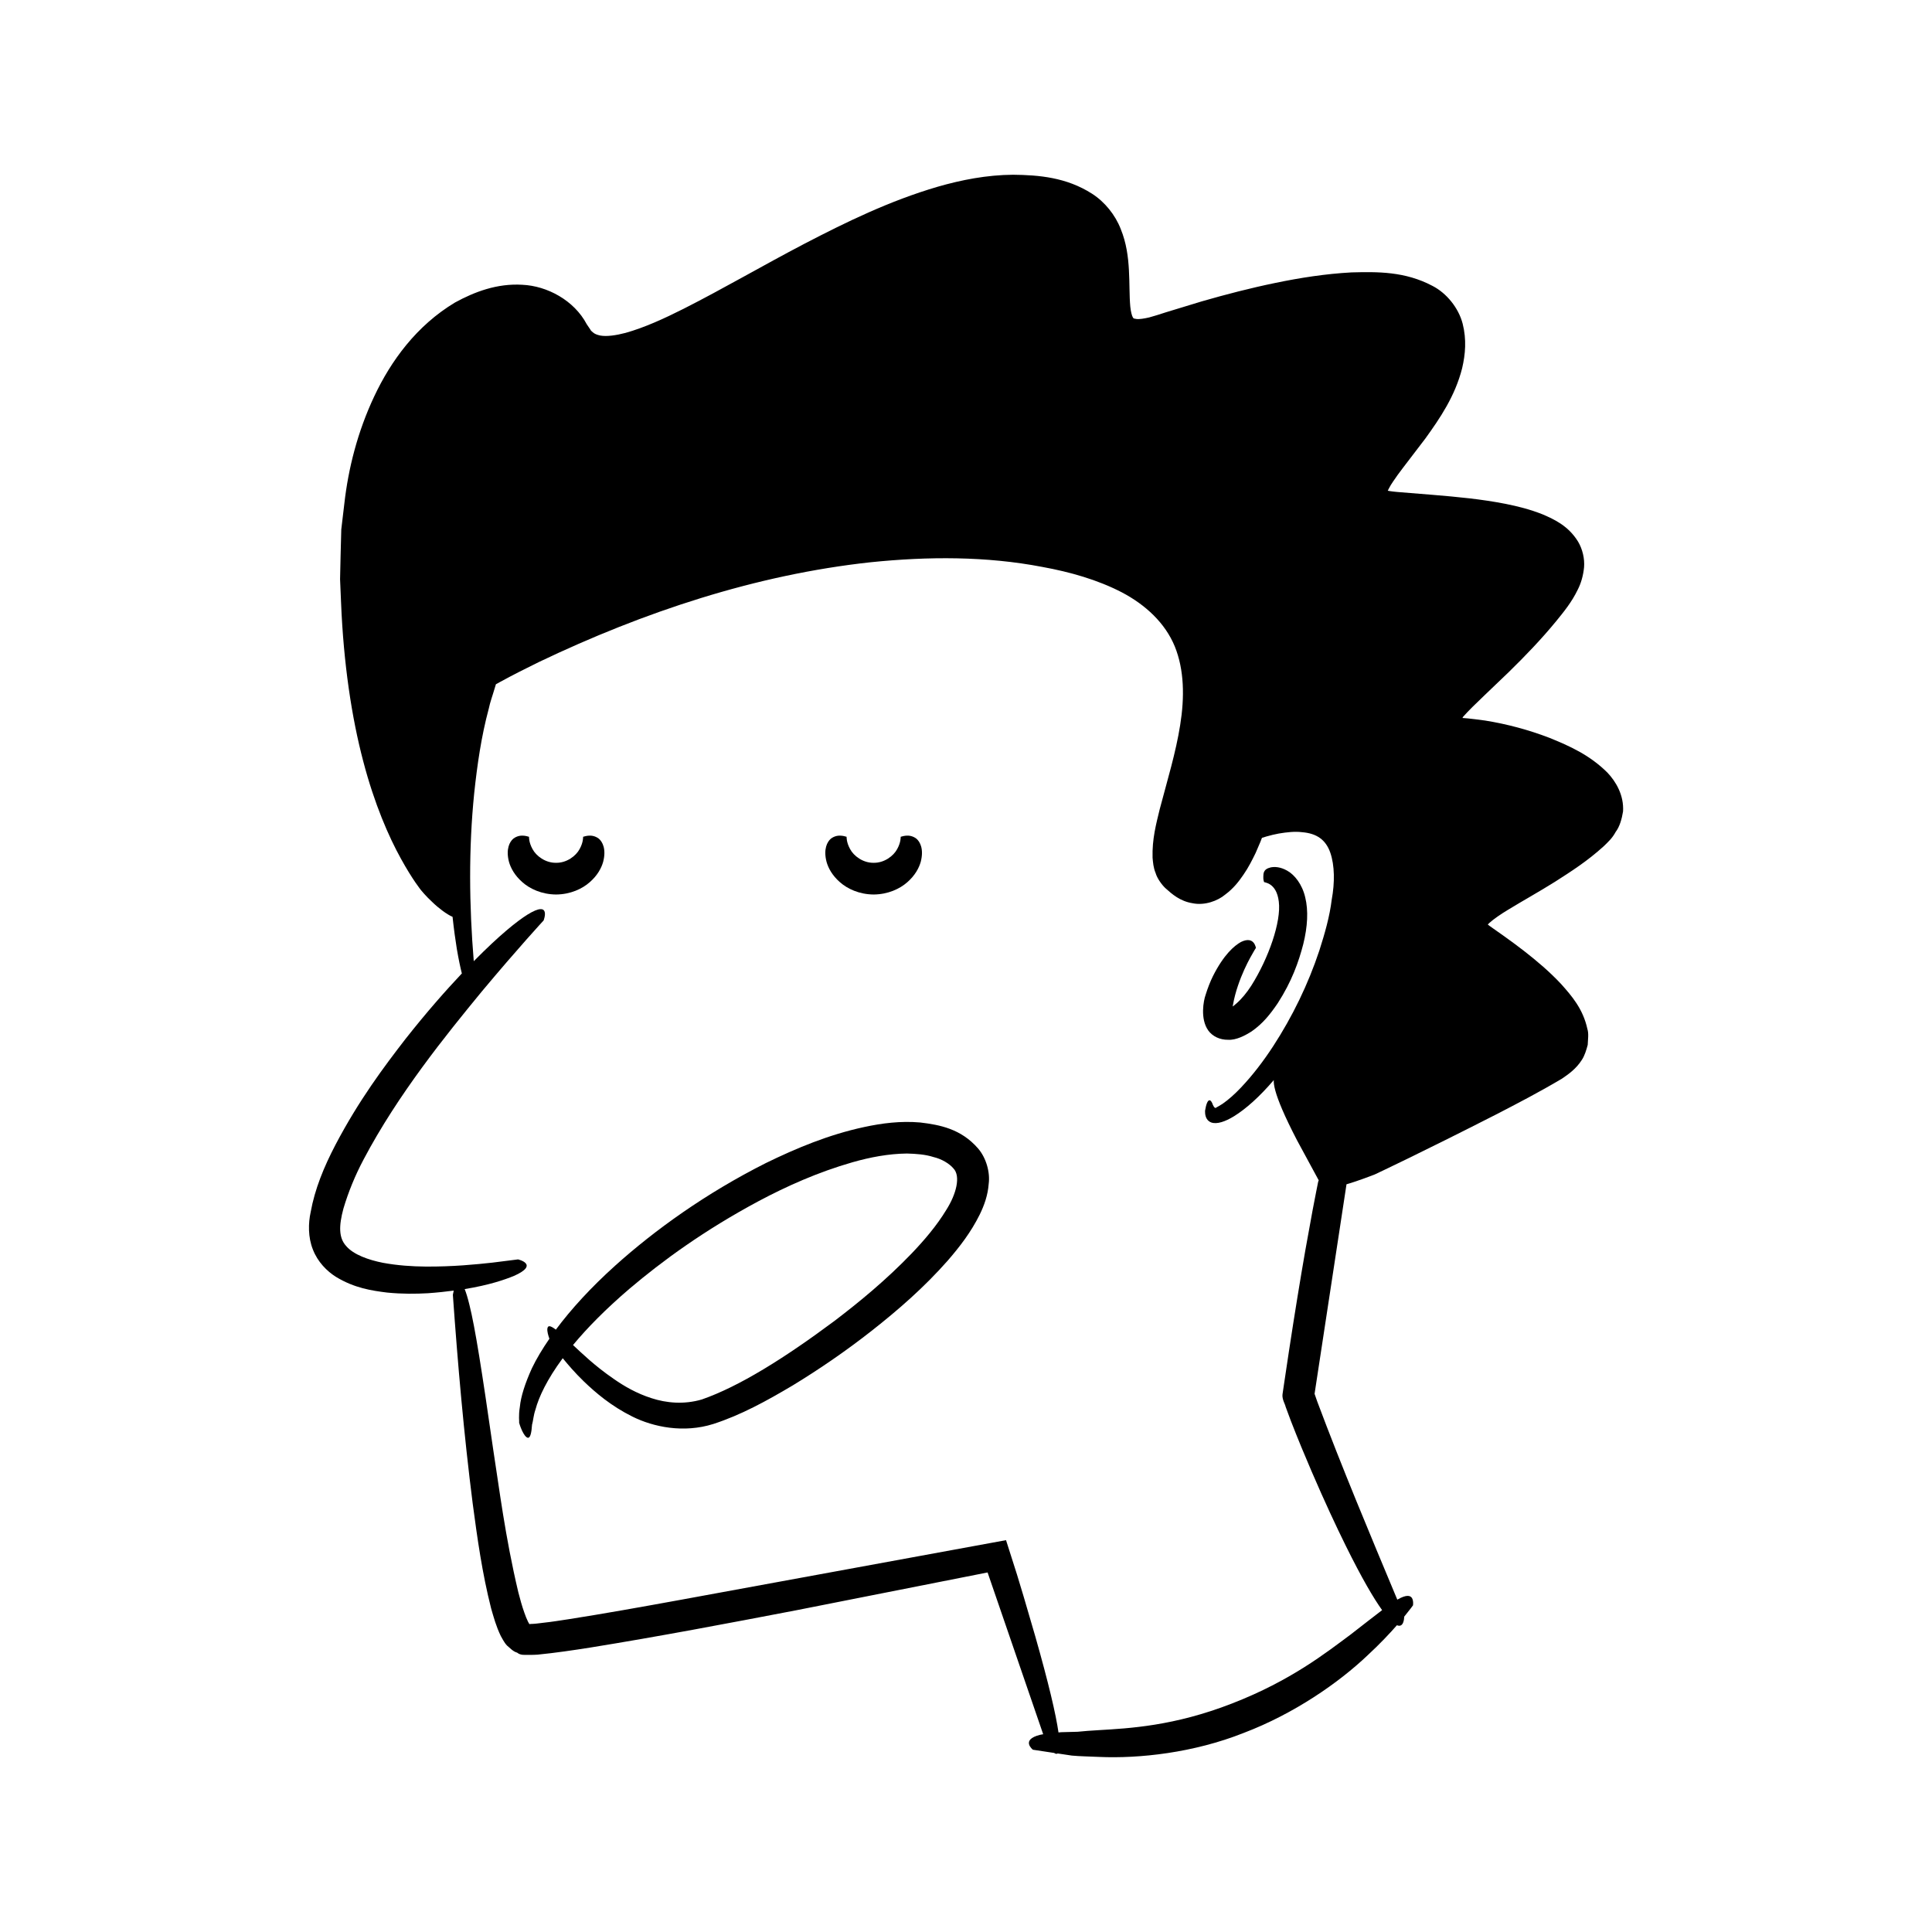 <?xml version="1.0" encoding="UTF-8"?>
<!-- Uploaded to: ICON Repo, www.iconrepo.com, Generator: ICON Repo Mixer Tools -->
<svg fill="#000000" width="800px" height="800px" version="1.1" viewBox="144 144 512 512" xmlns="http://www.w3.org/2000/svg">
 <g>
  <path d="m485.16 374.76c-1.891-1.086-3.43-1.086-4.406-0.891-2.094 0.488-1.906 1.73-1.961 2.477-0.051 0.785 0.191 1.379 0.191 1.379-0.18 0.191 3.301-0.043 3.914 5.231 0.668 5.309-2.703 15-7.301 22.27-1.172 1.82-2.531 3.481-3.91 4.684-1.492 1.27-0.883 0.668-1.012 0.816l0.098-0.531c0.27-1.57 0.77-3.453 1.297-4.969 1.055-3.137 2.312-5.68 3.238-7.402 0.938-1.734 1.535-2.641 1.535-2.641-0.051 0.09-0.379-3.305-3.981-1.547-1.758 0.984-4.535 3.32-7.414 9.035-0.707 1.438-1.375 3.106-1.969 5.039-0.504 1.406-1.484 6.269 0.723 9.375 1.133 1.582 3.121 2.496 5.238 2.465 2.144 0.141 4.539-1.121 6.281-2.242 2.984-2.082 4.918-4.555 6.883-7.434 3.742-5.797 5.562-10.988 6.773-15.66 1.16-4.672 1.379-8.922 0.52-12.414-0.82-3.519-2.863-5.992-4.738-7.039z"/>
  <path d="m569.96 348.73c-4.672-4.641-10-7.035-15.402-9.219-5.441-2.078-11.07-3.609-17-4.562-8.648-1.176-5.621-0.352-5.883-0.922 1.348-1.551 3.691-3.82 5.711-5.742 2.133-2.043 4.281-4.098 6.438-6.164 4.312-4.215 8.598-8.656 12.578-13.504 1.918-2.371 4.106-4.977 5.734-8.387 0.844-1.641 1.441-3.684 1.656-5.887 0.191-2.258-0.398-4.824-1.609-6.84-2.535-4.106-6.195-5.828-9.375-7.191-3.281-1.309-6.531-2.121-9.766-2.773-6.461-1.27-12.879-1.863-19.262-2.391l-9.488-0.77c-0.852-0.062-1.422-0.16-2.019-0.238-0.395-0.059-0.523-0.121-0.492-0.102-0.176 0.355 0.566-1.266 1.359-2.367 0.797-1.199 1.699-2.434 2.66-3.688l5.93-7.762c3.891-5.402 7.883-11.25 9.75-18.633 0.871-3.715 1.199-7.613 0.141-11.801-1.09-4.219-4.297-8.113-7.953-10-7.352-3.906-14.641-3.769-21.504-3.598-6.898 0.375-13.598 1.426-20.184 2.789-6.59 1.355-13.062 3.035-19.465 4.879l-9.543 2.906c-1.637 0.547-3.141 1.004-4.441 1.363-1.301 0.297-2.656 0.527-3.41 0.398-0.863-0.156-0.637-0.086-0.891-0.395-0.258-0.383-0.574-1.586-0.699-2.938-0.254-2.805-0.156-6.148-0.355-9.617-0.188-3.461-0.66-7.203-2.176-10.898-1.434-3.703-4.211-7.164-7.578-9.328-6.836-4.375-14.145-4.965-20.941-5.039-6.977 0.047-13.66 1.359-20.012 3.184-12.707 3.727-24.238 9.359-35.289 15.105-11.039 5.769-21.543 11.926-31.957 17.199-5.188 2.617-10.426 5.016-15.457 6.422-2.465 0.648-4.961 1.02-6.699 0.699-0.844-0.188-1.48-0.418-1.953-0.852-0.215-0.238-0.523-0.359-0.684-0.758l-0.938-1.383c-3.344-6.34-10.504-10.16-17.07-10.457-6.676-0.406-12.656 1.863-17.828 4.691-10.227 6.133-16.992 15.48-21.414 24.867-4.457 9.457-6.879 19.188-7.926 28.43-0.273 2.316-0.547 4.602-0.812 6.856-0.059 2.258-0.117 4.484-0.176 6.68-0.051 2.195-0.098 4.356-0.145 6.488 0.09 2.102 0.176 4.172 0.262 6.207 0.664 16.293 2.832 30.5 5.856 41.969 2.992 11.484 6.84 20.176 9.98 25.848 3.125 5.695 5.398 8.453 5.398 8.453s1.23 1.52 2.953 3.106c1.668 1.621 3.852 3.254 5.266 3.863 0.043 0.02 0.055 0.016 0.094 0.031 0.355 3.328 0.754 6.164 1.133 8.512 0.473 2.758 0.922 4.887 1.332 6.504-4.238 4.496-9.23 10.125-14.926 17.348-5.715 7.391-12.363 16.25-18.562 28.051-3.082 5.898-5.481 11.758-6.574 17.836-0.652 2.926-0.715 6.688 0.582 9.914 1.262 3.297 3.731 5.766 6.133 7.269 4.91 2.988 9.527 3.652 13.547 4.152 4.043 0.398 7.613 0.352 10.797 0.176 2.539-0.18 4.777-0.426 6.856-0.699-0.152 0.633-0.234 1.145-0.234 1.145 1.312 18.465 2.91 36.879 5.258 55.312 1.234 9.23 2.5 18.402 4.879 27.766 0.691 2.379 1.309 4.703 2.562 7.312 0.336 0.543 0.844 1.676 1.637 2.516 0.855 0.703 1.598 1.594 2.695 1.895 0.934 0.773 2.062 0.566 3.109 0.594 0.887-0.004 1.605-0.004 2.281-0.059 4.832-0.477 9.426-1.164 14.02-1.887 18.32-2.957 36.434-6.406 54.57-9.879l50.695-10.02 14.734 42.875c-0.254 0.051-0.582 0.09-0.805 0.148-5.297 1.324-1.922 3.957-1.922 3.957s1.746 0.262 4.805 0.727c0.25 0.035 0.562 0.082 0.828 0.125 0.355 0.254 0.676 0.32 0.941 0.141 1.141 0.172 2.359 0.352 3.746 0.559 2.144 0.207 4.59 0.223 7.246 0.355 10.586 0.469 25.035-1.078 38.312-6.363 13.344-5.07 25.191-13.297 32.875-20.617 3.215-2.973 5.773-5.699 7.719-7.918 1.785 0.754 1.918-1.758 1.926-2.269 1.508-1.844 2.332-3 2.332-3s0.184-1.133-0.254-1.906c-0.445-0.758-1.527-0.969-3.824 0.352-0.023 0.012-0.055 0.035-0.078 0.047-7.297-17.457-14.668-35-21.223-52.523l-0.703-2.027 0.516-3.394 3.481-22.84 4.465-29.297c3.102-0.879 7.512-2.617 7.512-2.617s11.934-5.582 32.562-16.102c5.156-2.676 10.828-5.598 17.012-9.266 1.754-1.199 3.742-2.574 5.262-4.949 0.75-1.105 1.211-2.644 1.578-4.008 0.051-1.379 0.312-3.012-0.09-4.223-1.148-5.293-4.117-8.727-7.008-11.957-2.984-3.18-6.285-5.992-9.762-8.699-1.738-1.348-3.527-2.668-5.344-3.965l-2.746-1.934c-1.18-0.801-1.254-0.91-1.535-1.133l0.453-0.438c1.07-0.965 3.008-2.316 4.914-3.453 3.883-2.375 8.188-4.754 12.473-7.441 4.344-2.785 8.512-5.434 12.879-9.395 1.125-1.098 2.277-2.121 3.176-3.805 1.055-1.387 1.617-3.379 1.953-5.422 0.266-4.324-1.918-7.957-4.164-10.312zm-73.035 33.637c-0.527 4.469-1.867 9.113-3.289 13.547-2.961 8.922-7.133 17.512-12.262 25.387-2.566 3.926-5.422 7.672-8.543 10.957-1.551 1.637-3.215 3.144-4.844 4.269-2.191 1.367-1.461 0.789-1.582 0.918 0.035-0.133-0.324 0.777-0.969-0.625-0.488-1.52-1.469-2.25-2.086 1.555-0.004 0.758 0.02 2.43 1.613 3.078 1.531 0.57 3.773-0.238 6.039-1.621 3.223-1.992 6.793-5.195 10.559-9.59-0.078 1.289 0.461 3.637 2.266 7.84 0.934 2.176 2.207 4.84 3.894 8.094 1.586 2.93 3.484 6.434 5.754 10.617l-0.094 0.246-0.047 0.121-0.109 0.539c-0.145 0.723-0.293 1.461-0.441 2.215-0.293 1.512-0.598 3.082-0.914 4.723-0.598 3.289-1.242 6.844-1.941 10.691-1.344 7.699-2.793 16.57-4.348 26.773-0.449 3-0.879 5.887-1.297 8.664l-0.406 2.754c-0.172 1.312 0.793 2.801 0.805 3.227 0.48 1.297 0.953 2.57 1.418 3.82 1.898 4.898 3.738 9.293 5.465 13.312 3.461 8.035 6.488 14.52 9.082 19.773 4.277 8.652 7.379 13.91 9.629 17.051-2.102 1.586-4.746 3.68-8.336 6.457-6.519 4.836-15.848 12.223-31.371 18.254-15.523 6.059-27.402 6.609-35.477 7.098-2.039 0.113-3.863 0.258-5.496 0.422-1.629 0.043-3.055 0.078-4.305 0.113-0.301 0.016-0.5 0.047-0.781 0.066-0.34-2.356-0.969-5.562-2.027-9.961-0.984-4.09-2.324-9.18-4.121-15.492-0.922-3.148-1.934-6.609-3.043-10.414-0.574-1.895-1.172-3.875-1.797-5.945-0.93-2.918-1.902-5.965-2.914-9.141-20.539 3.766-48.441 8.883-86.098 15.785-10.695 1.949-20.59 3.715-29.676 5.141-2.262 0.336-4.508 0.715-6.609 0.934-1.004 0.102-2.238 0.309-3.023 0.324-1.055 0.016-0.723 0.094-0.879 0.059-0.121-0.148 0.109 0.273-0.383-0.613-0.348-0.742-0.695-1.531-0.988-2.43-0.621-1.727-1.125-3.582-1.594-5.398-3.508-14.801-5.059-27.645-6.668-37.922-2.973-20.703-4.773-32.219-6.297-38.281-0.453-1.875-0.867-3.184-1.25-4.137 6.543-1.07 10.586-2.488 13.031-3.481 6.938-3.055 1.113-4.387 1.113-4.387s-2.465 0.309-6.777 0.852c-4.289 0.469-10.441 1.098-17.691 1.047-3.613-0.027-7.5-0.285-11.367-1.004-3.769-0.75-7.742-2.133-9.703-4.426-1.992-2.16-1.984-5.316-0.738-9.938 1.281-4.32 3.074-8.746 5.356-13.039 9.094-17.242 21.82-32.938 31.285-44.457 9.605-11.5 16.406-18.855 16.406-18.855s2.184-5.547-4.25-1.566c-2.82 1.77-7.359 5.367-14.258 12.359-1.219-14.793-1.375-29.758 0.109-44.449 0.805-7.586 1.895-15.156 3.856-22.434 0.383-1.855 1.055-3.606 1.57-5.41l0.336-1.105 1.168-0.641c3.344-1.832 6.789-3.559 10.242-5.254 27.758-13.262 57.488-23.145 87.93-26.438 15.18-1.551 30.578-1.617 45.461 1.242 7.402 1.344 14.648 3.418 21.023 6.711 6.336 3.32 11.523 8.148 14.078 14.348 2.531 6.227 2.609 13.527 1.438 20.812-1.152 7.34-3.402 14.637-5.434 22.363-0.945 3.918-2.027 7.859-1.887 12.832 0.125 1.281 0.199 2.598 0.812 4.074 0.391 1.367 1.598 3.051 2.555 3.961 1.805 1.633 3.918 3.492 7.227 4.023 3.203 0.672 6.703-0.633 8.652-2.289 2.184-1.621 3.633-3.488 4.887-5.344 1.289-1.859 2.238-3.769 3.176-5.684l1.25-2.91 0.426-1.098 1.266-0.387c1.059-0.309 2.117-0.547 3.184-0.754 2.106-0.352 4.25-0.602 6.137-0.363 3.984 0.309 6.352 2.055 7.531 5.438 1.164 3.383 1.203 7.922 0.383 12.395z"/>
  <path d="m300.3 377.78c2.027-1.773 3.086-3.742 3.547-5.398 0.871-3.391-0.191-5.289-1.137-6.113-2.023-1.555-4.184-0.402-4.18-0.527 0 0 0.09 1.449-0.926 3.269-0.961 1.816-3.418 3.688-6.242 3.641-2.824 0.047-5.281-1.82-6.242-3.641-1.016-1.82-0.926-3.269-0.926-3.269 0.004 0.129-2.16-1.027-4.18 0.527-0.945 0.824-2.008 2.723-1.137 6.113 0.465 1.656 1.52 3.625 3.547 5.398 1.988 1.766 5.117 3.242 8.941 3.273 3.816-0.031 6.949-1.508 8.934-3.273z"/>
  <path d="m366.58 377.78c1.988 1.766 5.117 3.242 8.941 3.273 3.824-0.031 6.953-1.508 8.941-3.273 2.027-1.773 3.082-3.742 3.547-5.398 0.871-3.391-0.191-5.289-1.137-6.113-2.019-1.555-4.184-0.402-4.18-0.527 0 0 0.09 1.449-0.926 3.269-0.961 1.816-3.418 3.688-6.242 3.641-2.824 0.047-5.281-1.82-6.242-3.641-1.016-1.82-0.926-3.269-0.926-3.269 0.004 0.129-2.16-1.027-4.18 0.527-0.945 0.824-2.008 2.723-1.137 6.113 0.453 1.656 1.512 3.625 3.539 5.398z"/>
  <path d="m387.87 441.47c-5.219-0.457-10.172 0.195-14.879 1.211-9.449 2.027-18.016 5.637-26.02 9.535-15.906 8.012-29.402 17.711-39.996 27.238-6.371 5.738-11.633 11.488-15.668 16.914-1.59-1.211-2.121-1.117-2.246-0.277-0.098 0.73 0.234 1.844 0.535 2.684-1.871 2.719-3.449 5.348-4.633 7.82-1.848 4.059-2.938 7.559-3.188 10.18-0.418 2.535-0.121 4.074-0.203 4.043-0.148-0.008 0.867 3.184 1.895 3.988 0.488 0.422 0.922 0.281 1.207-0.832 0.145-0.555 0.25-1.348 0.32-2.406 0.316-1.062 0.359-2.418 0.914-4.031 0.895-3.344 3.043-7.949 7.223-13.602 1.363 1.676 3.164 3.797 5.617 6.176 3.113 2.981 7.18 6.484 12.867 9.309 5.586 2.773 13.582 4.422 21.43 1.945 7.301-2.363 14.012-6.051 21.027-10.211 6.941-4.227 13.996-9.039 20.957-14.504 6.953-5.469 13.891-11.484 20.188-18.645 3.117-3.613 6.121-7.477 8.445-12.188 1.141-2.356 2.125-4.996 2.356-8.113 0.395-3.016-0.648-6.852-2.844-9.379-4.504-5.184-10.152-6.242-15.305-6.856zm6.894 23.184c-2.555 4.211-5.856 8.055-9.199 11.555-6.746 7.012-13.797 12.801-20.414 17.844-13.285 9.891-25.234 17.367-35.168 20.824-4.738 1.387-9.43 0.934-13.348-0.352-3.957-1.262-7.25-3.191-9.957-5.078-5.113-3.516-8.383-6.738-10.824-9 3.699-4.461 8.59-9.473 15.047-14.988 8.496-7.188 19.578-15.355 34.211-23.184 7.305-3.879 15.582-7.621 24.824-10.27 4.609-1.312 9.512-2.258 14.402-2.309 2.41 0.066 4.859 0.227 7.039 0.93 2.266 0.531 4.246 1.793 5.262 2.984 2.023 2.055 0.793 6.859-1.875 11.043z"/>
 </g>
</svg>